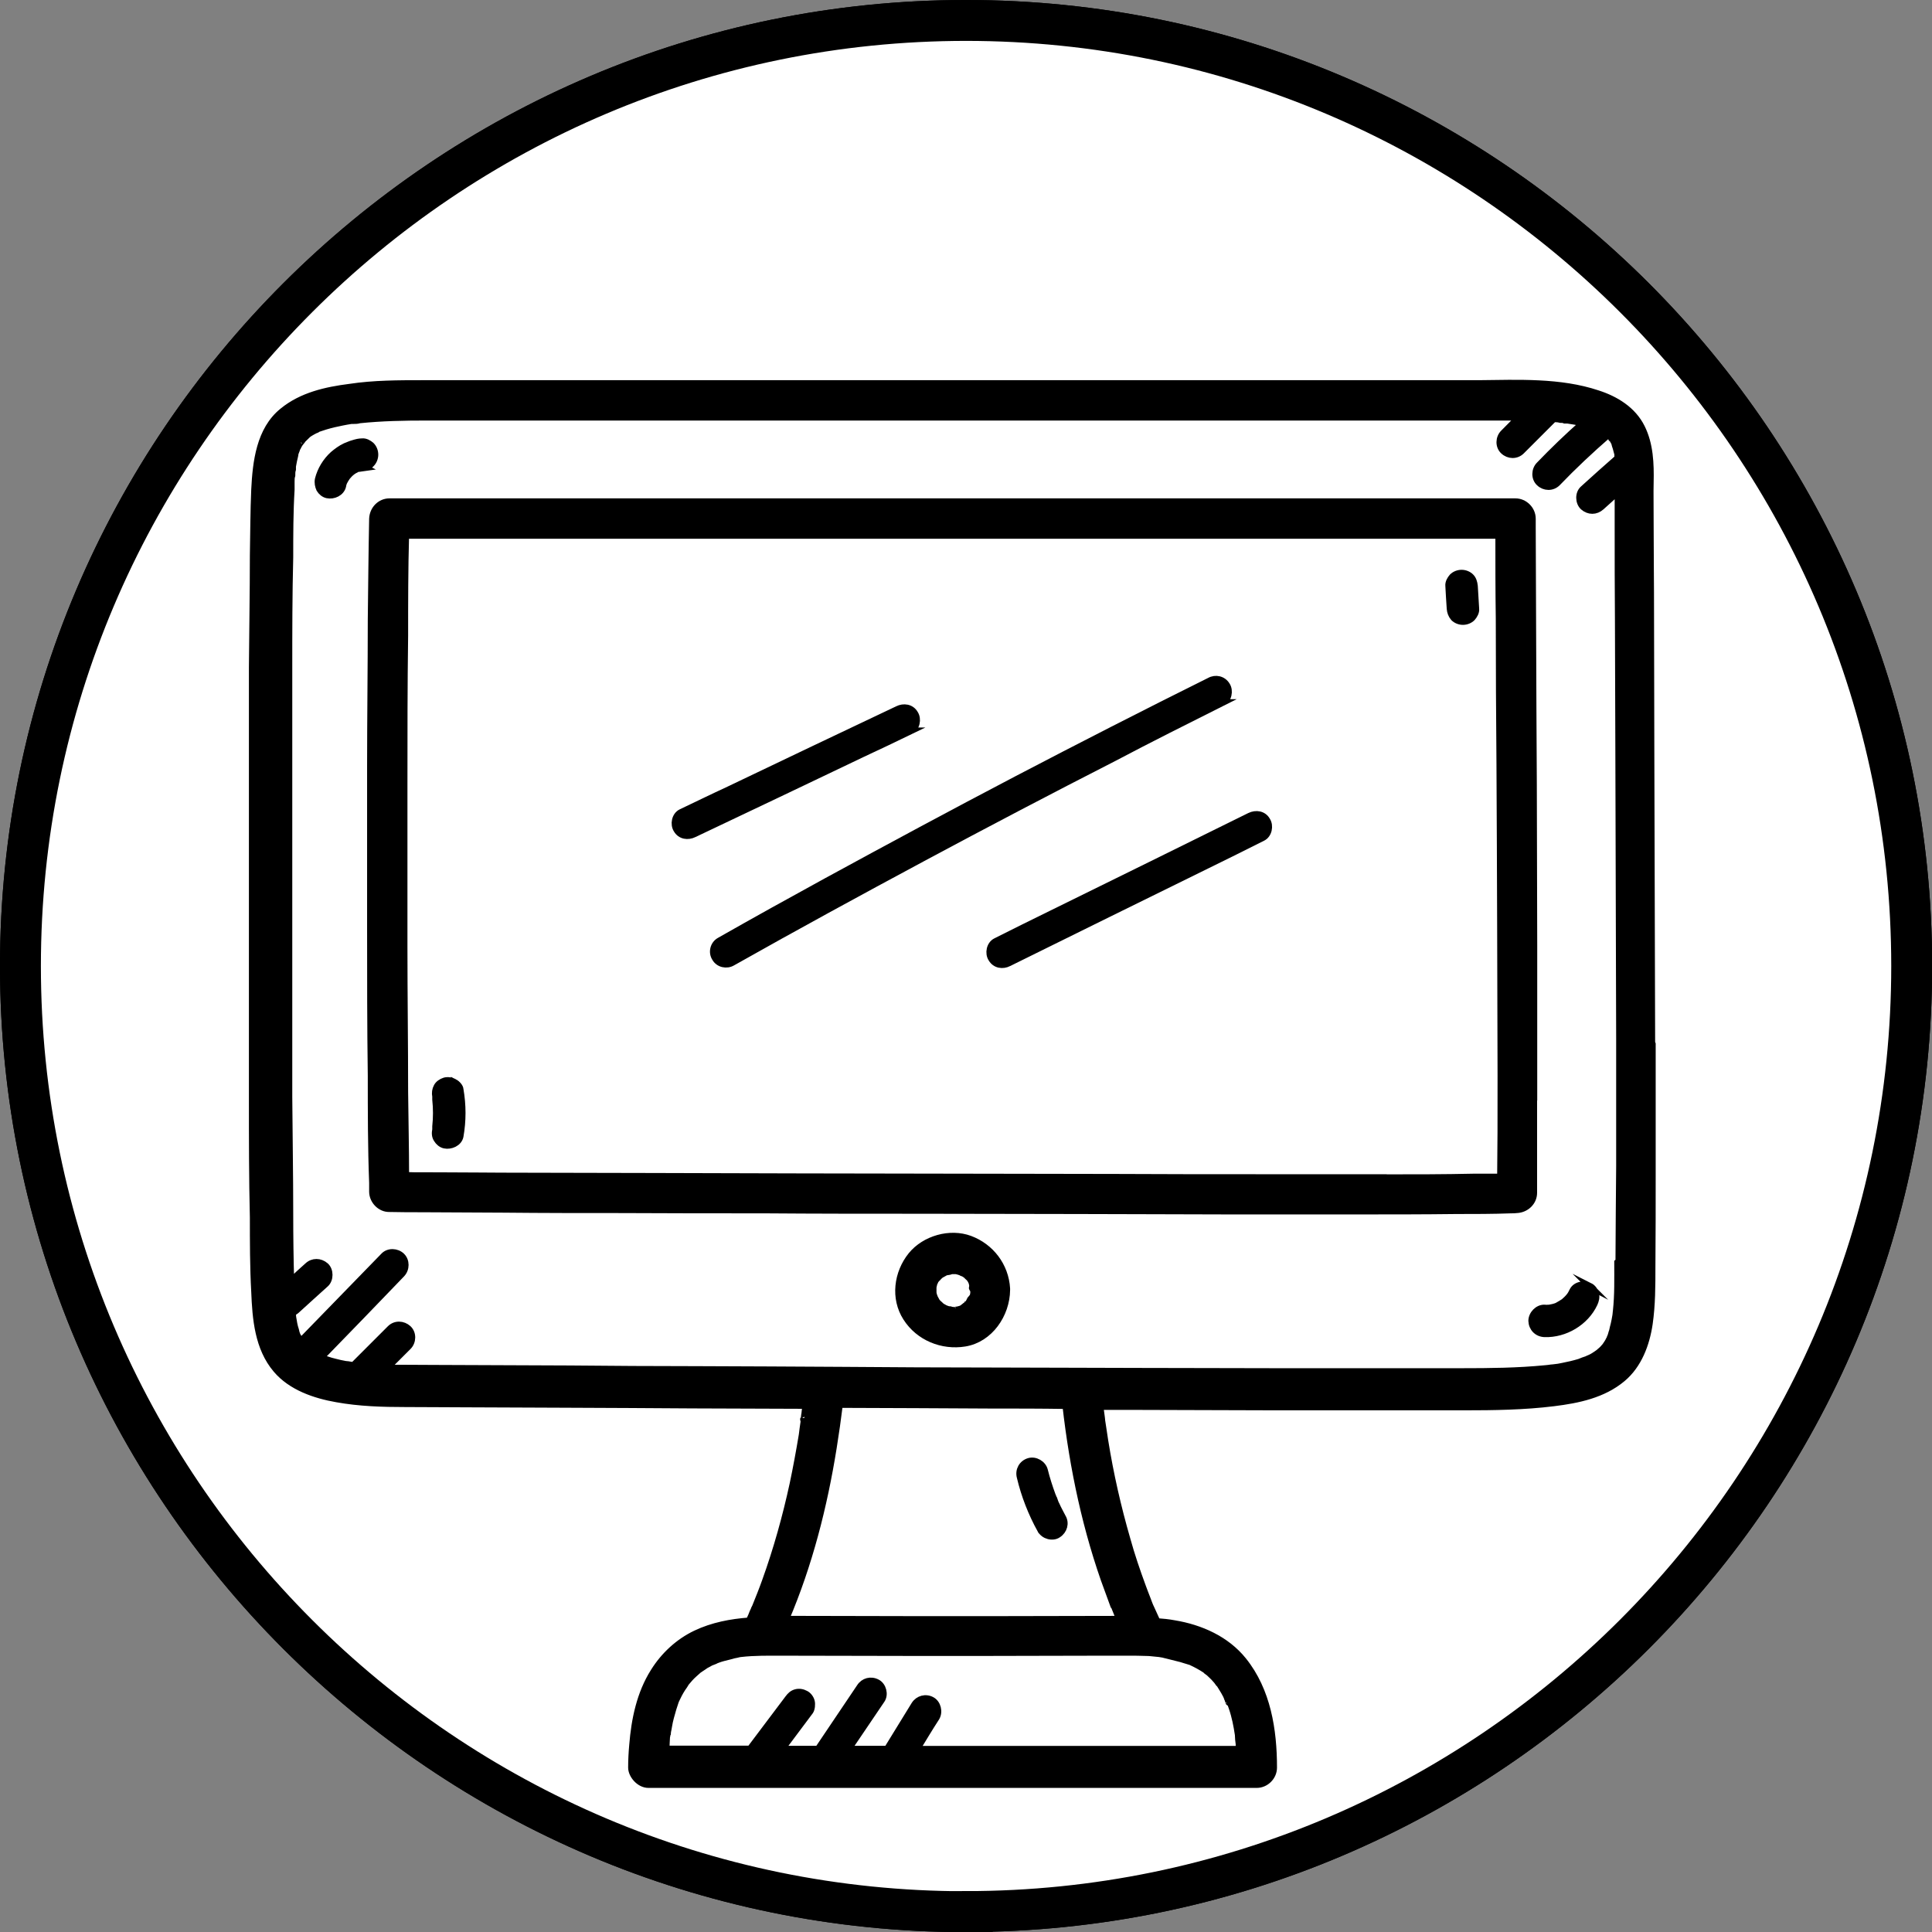 <?xml version="1.0" encoding="UTF-8"?> <svg xmlns="http://www.w3.org/2000/svg" xmlns:xlink="http://www.w3.org/1999/xlink" id="Ebene_1" viewBox="0 0 141.73 141.73"><rect x="0" y="0" width="141.73" height="141.73" fill="#808080" stroke="none"/><defs><style>.cls-1,.cls-2,.cls-3,.cls-4{fill:none;}.cls-5{clip-path:url(#clippath-1);}.cls-6{clip-path:url(#clippath-3);}.cls-7{clip-path:url(#clippath-2);}.cls-8{fill:#fff;}.cls-2{stroke-miterlimit:10;stroke-width:.5px;}.cls-2,.cls-3,.cls-4{stroke:#000;}.cls-3{stroke-width:3px;}.cls-9{clip-path:url(#clippath);}.cls-4{stroke-width:4px;}</style><clipPath id="clippath"><rect class="cls-1" width="141.73" height="141.73"></rect></clipPath><clipPath id="clippath-1"><rect class="cls-1" width="141.73" height="141.73"></rect></clipPath><clipPath id="clippath-2"><circle class="cls-1" cx="70.87" cy="70.87" r="70.87"></circle></clipPath><clipPath id="clippath-3"><rect class="cls-1" width="141.73" height="141.73"></rect></clipPath></defs><g class="cls-9"><path class="cls-8" d="M70.87,139.73c37.97,0,68.87-30.89,68.87-68.87S108.84,2,70.87,2,2,32.89,2,70.87s30.89,68.87,68.87,68.87"></path><path class="cls-4" d="M70.87,139.73c37.97,0,68.87-30.89,68.87-68.87S108.84,2,70.87,2,2,32.89,2,70.87s30.89,68.87,68.87,68.87Z"></path></g><g class="cls-5"><path class="cls-8" d="M70.87,140.23c38.25,0,69.37-31.12,69.37-69.37S109.12,1.5,70.87,1.5,1.5,32.62,1.5,70.87s31.12,69.37,69.37,69.37"></path></g><g class="cls-7"><path d="M90.14,124.79s0-.02-.03-.02c.07.22.07.12.03.02"></path><path class="cls-2" d="M90.14,124.79s0-.02-.03-.02c.07.22.07.12.03.02Z"></path><path d="M118.67,92.61c0,1.19.03,2.38-.1,3.57,0,.02-.02.12-.02.17s-.02.15-.02.17c-.03.22-.08.42-.12.62-.05.17-.08.32-.12.5-.03.07-.05.15-.07.22,0,.03-.05.15-.07.22-.03.02-.03.05-.03.07-.02.08-.07.12-.1.2-.07.15-.17.27-.25.4-.05.05-.1.12-.15.17-.1.12-.22.2-.35.32-.05.03-.1.07-.17.12-.15.1-.3.2-.47.27-.07.02-.15.07-.22.1-.17.05-.35.12-.54.2-.4.12-.82.22-1.24.3-.22.05-.42.08-.64.1-.07,0-.12.02-.2.02-.15.03-.27.03-.42.05-2.03.2-4.09.22-6.12.22h-13.81c-3.27,0-6.54-.02-9.84-.02s-7.24-.03-10.86-.03-7.41-.02-11.1-.05c-3.52-.03-7.02-.03-10.53-.05-3.1,0-6.22-.02-9.32-.05-2.43,0-4.88-.03-7.31-.03s-3.02-.02-4.51-.02-1.07,0-1.59-.03c.52-.52,1.04-1.04,1.56-1.56.35-.35.37-.97,0-1.31s-.94-.37-1.31,0c-.89.89-1.81,1.81-2.7,2.7,0,0-.2-.03-.22-.03-.12-.02-.25-.05-.37-.05-.27-.05-.52-.1-.77-.17-.2-.05-.4-.1-.59-.17-.1-.02-.17-.05-.27-.1,0,0-.12-.05-.17-.07,1.98-2.03,3.97-4.09,5.92-6.12.35-.37.35-.97,0-1.31s-.97-.37-1.31,0c-2.03,2.08-4.07,4.19-6.1,6.27-.05-.07-.1-.15-.15-.25,0-.05-.05-.12-.1-.2-.05-.12-.1-.27-.12-.4-.1-.3-.15-.59-.2-.92,0-.12-.07-.57,0-.2v-.17c.1-.05.2-.1.27-.17.72-.65,1.41-1.29,2.13-1.93.35-.32.35-.99,0-1.31-.4-.35-.94-.35-1.31,0-.42.37-.82.74-1.24,1.14-.05-1.66-.07-3.3-.07-4.96,0-2.85-.05-5.7-.07-8.58v-31.41c0-2.73,0-5.45.07-8.18,0-1.66,0-3.32.1-4.96v-.57c0-.17,0-.32.05-.47,0-.15,0-.3.05-.45v-.22c.05-.27.1-.55.17-.82,0-.12.07-.27.12-.4,0-.05,0-.07.05-.12.05-.1.1-.22.17-.32.1-.15.35-.4.07-.15l.55-.54s.1-.07.15-.1c.12-.08.27-.15.4-.22.07,0,.15-.08.2-.1.17-.05.35-.12.52-.17.4-.12.82-.22,1.24-.3.22-.05.45-.08.67-.12h.15c.15,0,.3,0,.45-.05,1.64-.17,3.27-.2,4.93-.2h80.16c-.4.4-.77.77-1.16,1.17-.35.35-.37.97,0,1.31.37.35.94.37,1.31,0,.77-.77,1.54-1.54,2.31-2.31.02,0,.03-.02.05-.05.17,0,.32,0,.5.05.1,0,.22,0,.32.05h.2c.37.05.77.12,1.14.22-1.12.99-2.18,2.01-3.2,3.07-.35.35-.37.97,0,1.31.37.35.94.37,1.31,0,1.19-1.24,2.43-2.4,3.74-3.54l.17.17s.03,0,.05.05h.03c.05.1.12.2.17.3.05.1.05.08.05.12.02.1.07.22.1.32.03.12.07.25.1.37.03.08.03.12.03.2v.2c-.84.74-1.69,1.49-2.53,2.26-.37.32-.35.99,0,1.31.4.35.92.35,1.31,0,.42-.37.82-.74,1.24-1.12v2.53c0,2.31,0,4.64.02,6.94,0,3.15.03,6.27.03,9.42s.03,7.09.03,10.63.03,7.06.03,10.58v9.39c-.03,2.31-.03,4.63-.05,6.94l-.03.07ZM81.29,116.66c.27.72.55,1.41.84,2.13-3.3,0-6.59.02-9.92.02h-4.29c-3.12,0-6.27-.02-9.39-.02h-.89c1.71-4.01,2.8-8.28,3.49-12.59.17-1.07.32-2.11.45-3.17,3.69.02,7.39.02,11.08.05,1.83,0,3.69,0,5.53.03.52,4.59,1.49,9.2,3.1,13.56ZM86.35,121.61c.2.05.4.1.6.17.1.02.2.07.32.1.03,0,.07.03.1.03.37.17.74.37,1.07.59.07.05.15.12.22.17-.37-.25-.03-.02.05.05.15.15.3.27.45.45.07.07.15.17.22.27h.03c.15.22.27.45.4.65.12.2.22.42.32.62h.03s0,.05.03.05c0,.03.03.03.03.05.05.15.12.32.17.47.22.64.35,1.31.45,1.98,0,.12.02.25.02.35.03.2.05.42.05.62v.1h-23.67c.47-.77.94-1.56,1.44-2.33.25-.42.1-1.04-.32-1.27-.45-.25-.99-.1-1.26.32-.67,1.09-1.34,2.18-2.01,3.27h-2.87c.82-1.22,1.64-2.43,2.45-3.62.27-.4.1-1.04-.32-1.26-.47-.25-.99-.1-1.26.32-1.02,1.51-2.06,3.05-3.07,4.56h-2.68c.69-.92,1.39-1.86,2.08-2.78.12-.17.15-.52.1-.72-.05-.22-.22-.45-.42-.55-.22-.12-.47-.17-.72-.1-.25.07-.4.22-.55.42-.94,1.24-1.86,2.48-2.8,3.72h-6.17c0-.15.02-.32.02-.47s.02-.25.02-.37.03-.12.03-.17c0-.07.03-.12.03-.12,0-.05.02-.1.02-.17.03-.12.05-.25.07-.37.07-.45.2-.87.32-1.29.05-.17.12-.35.17-.52,0-.02.03-.05.03-.07.02-.07.07-.15.1-.22.15-.32.32-.62.52-.89.05-.07.07-.12.12-.2.1-.1.2-.25.3-.35.2-.22.42-.4.64-.6.05-.02.1-.07.15-.1.12-.07.25-.17.37-.25.12-.07.25-.12.37-.2.12-.05.59-.22.15-.07.25-.1.5-.2.77-.27.25-.07.52-.12.77-.2.12-.02.25-.05.37-.08.05,0,.07-.02.12-.02,1.02-.12,2.06-.1,3.1-.1,3.37,0,6.72.02,10.09.02h4.21c3.02,0,6.02-.02,9.05-.02h1.98c.45,0,.92,0,1.36.02.22,0,.42.03.64.05.1,0,.2.03.3.03.12.03.62.1.12,0,.37.12.77.17,1.19.3ZM58.96,104.04h0c-.03.2,0,.05,0,0M22.44,31.86s.02,0,0,0c-.07.08-.12.1,0,0M121.17,76.52c0-3.57-.03-7.14-.03-10.73s-.03-7.16-.03-10.76-.02-6.35-.02-9.49-.03-4.66-.03-6.99-.02-2.13,0-3.17c.03-1.36-.02-2.78-.64-4.02-.64-1.29-1.91-2.06-3.22-2.48-2.75-.92-5.82-.77-8.7-.74H31.05c-1.81,0-3.62,0-5.4.27-1.74.22-3.52.62-4.91,1.76-1.69,1.36-1.96,3.72-2.06,5.75-.07,1.61-.07,3.22-.1,4.83,0,2.73-.05,5.48-.07,8.2v31.73c0,2.88,0,5.75.07,8.63,0,1.81,0,3.64.1,5.45.08,1.98.25,4.12,1.59,5.7,1.09,1.29,2.83,1.88,4.44,2.16,1.66.3,3.35.35,5.03.35s2.95.02,4.41.02c2.43,0,4.86.03,7.26.03,3.12.02,6.25.02,9.37.05,2.78,0,5.55.03,8.33.03-.02.2-.05.4-.07.62-.03.12-.03.27-.05.4,0,.08-.02.17-.02.25-.05.3-.08.59-.12.89-.2,1.21-.42,2.4-.67,3.59-.52,2.4-1.19,4.81-2.03,7.14-.22.62-.47,1.24-.72,1.86,0,.03-.03.08-.05.1-.03.05-.05.1-.05.12-.07.15-.15.32-.2.47-.05.12-.12.25-.17.37-1.34.1-2.68.35-3.92.94-1.26.6-2.33,1.59-3.07,2.78-1.02,1.61-1.41,3.52-1.56,5.38-.05.55-.08,1.12-.08,1.66s.57,1.24,1.24,1.24h44.62c.67,0,1.24-.57,1.24-1.24,0-2.75-.45-5.65-2.23-7.86-1.24-1.54-3.12-2.38-5.06-2.7-.42-.08-.84-.12-1.26-.15-.15-.32-.3-.67-.45-.99-.02-.02-.1-.22-.12-.27-.05-.15-.12-.3-.17-.45-.1-.27-.22-.55-.32-.84-.42-1.14-.82-2.31-1.14-3.47-.69-2.38-1.24-4.81-1.63-7.24-.05-.32-.1-.67-.15-.99-.03-.17-.05-.35-.08-.52v-.05c0-.05-.02-.12-.02-.17-.03-.27-.08-.52-.1-.79h2.97c3.32,0,6.64.03,9.96.03h13.78c2.18,0,4.39-.03,6.57-.3,1.79-.22,3.62-.6,5.03-1.78,1.19-.99,1.76-2.53,1.98-4.02.2-1.39.2-2.78.2-4.16.02-2.31.02-4.58.02-6.89v-9.47l-.02-.05Z"></path><path class="cls-2" d="M118.67,92.61c0,1.19.03,2.38-.1,3.57,0,.02-.02.12-.02.17s-.02.15-.02.17c-.03.22-.08.42-.12.62-.05.17-.08.32-.12.5-.03.07-.05.15-.07.22,0,.03-.05.15-.07.22-.03.02-.03.05-.03.07-.02.08-.07.12-.1.2-.07.15-.17.27-.25.4-.05.05-.1.12-.15.17-.1.12-.22.2-.35.32-.05.03-.1.07-.17.12-.15.1-.3.2-.47.27-.07.02-.15.07-.22.1-.17.05-.35.12-.54.2-.4.12-.82.22-1.24.3-.22.05-.42.08-.64.1-.07,0-.12.02-.2.02-.15.03-.27.03-.42.05-2.03.2-4.09.22-6.12.22h-13.81c-3.27,0-6.54-.02-9.84-.02s-7.24-.03-10.86-.03-7.41-.02-11.1-.05c-3.52-.03-7.02-.03-10.53-.05-3.1,0-6.22-.02-9.32-.05-2.43,0-4.88-.03-7.31-.03s-3.02-.02-4.51-.02-1.07,0-1.59-.03c.52-.52,1.04-1.04,1.56-1.56.35-.35.37-.97,0-1.31s-.94-.37-1.31,0c-.89.89-1.81,1.81-2.7,2.7,0,0-.2-.03-.22-.03-.12-.02-.25-.05-.37-.05-.27-.05-.52-.1-.77-.17-.2-.05-.4-.1-.59-.17-.1-.02-.17-.05-.27-.1,0,0-.12-.05-.17-.07,1.98-2.03,3.97-4.09,5.92-6.12.35-.37.35-.97,0-1.31s-.97-.37-1.31,0c-2.03,2.08-4.07,4.19-6.1,6.27-.05-.07-.1-.15-.15-.25,0-.05-.05-.12-.1-.2-.05-.12-.1-.27-.12-.4-.1-.3-.15-.59-.2-.92,0-.12-.07-.57,0-.2v-.17c.1-.05.2-.1.27-.17.72-.65,1.41-1.29,2.13-1.93.35-.32.35-.99,0-1.31-.4-.35-.94-.35-1.31,0-.42.37-.82.74-1.24,1.14-.05-1.66-.07-3.3-.07-4.96,0-2.85-.05-5.7-.07-8.58v-31.41c0-2.73,0-5.45.07-8.18,0-1.66,0-3.32.1-4.96v-.57c0-.17,0-.32.05-.47,0-.15,0-.3.05-.45v-.22c.05-.27.1-.55.17-.82,0-.12.07-.27.12-.4,0-.05,0-.07.05-.12.05-.1.1-.22.17-.32.1-.15.35-.4.07-.15l.55-.54s.1-.07.15-.1c.12-.08.27-.15.4-.22.07,0,.15-.08.2-.1.17-.05.35-.12.52-.17.4-.12.82-.22,1.24-.3.22-.05.45-.08.67-.12h.15c.15,0,.3,0,.45-.05,1.64-.17,3.27-.2,4.93-.2h80.16c-.4.4-.77.77-1.16,1.17-.35.35-.37.97,0,1.31.37.35.94.37,1.31,0,.77-.77,1.54-1.54,2.31-2.31.02,0,.03-.02.05-.05.17,0,.32,0,.5.05.1,0,.22,0,.32.05h.2c.37.05.77.12,1.14.22-1.12.99-2.18,2.01-3.2,3.07-.35.35-.37.97,0,1.31.37.35.94.37,1.31,0,1.19-1.24,2.43-2.4,3.74-3.54l.17.17s.03,0,.05.05h.03c.05.1.12.2.17.3.05.1.05.08.05.12.02.1.07.22.1.32.03.12.07.25.1.37.03.08.03.12.03.2v.2c-.84.74-1.69,1.49-2.53,2.26-.37.32-.35.99,0,1.31.4.35.92.35,1.31,0,.42-.37.82-.74,1.24-1.12v2.53c0,2.31,0,4.64.02,6.94,0,3.15.03,6.27.03,9.42s.03,7.09.03,10.63.03,7.06.03,10.58v9.39c-.03,2.31-.03,4.63-.05,6.94l-.03.07ZM81.29,116.66c.27.72.55,1.41.84,2.13-3.3,0-6.59.02-9.92.02h-4.29c-3.12,0-6.27-.02-9.39-.02h-.89c1.71-4.01,2.8-8.28,3.49-12.59.17-1.07.32-2.11.45-3.17,3.69.02,7.39.02,11.08.05,1.83,0,3.69,0,5.53.03.52,4.59,1.49,9.2,3.1,13.56ZM86.35,121.61c.2.05.4.1.6.17.1.02.2.07.32.1.03,0,.07.03.1.03.37.17.74.37,1.07.59.07.05.15.12.22.17-.37-.25-.03-.02.05.05.15.15.3.27.45.45.07.07.15.17.22.27h.03c.15.22.27.45.4.65.12.2.22.42.32.62h.03s0,.05.03.05c0,.03.03.03.03.05.05.15.12.32.17.47.22.64.35,1.31.45,1.98,0,.12.02.25.02.35.03.2.05.42.05.62v.1h-23.67c.47-.77.94-1.56,1.44-2.33.25-.42.1-1.04-.32-1.27-.45-.25-.99-.1-1.26.32-.67,1.09-1.34,2.18-2.01,3.27h-2.87c.82-1.22,1.64-2.43,2.45-3.62.27-.4.1-1.04-.32-1.26-.47-.25-.99-.1-1.26.32-1.02,1.51-2.06,3.05-3.07,4.56h-2.68c.69-.92,1.39-1.86,2.08-2.78.12-.17.15-.52.1-.72-.05-.22-.22-.45-.42-.55-.22-.12-.47-.17-.72-.1-.25.07-.4.22-.55.42-.94,1.24-1.86,2.48-2.8,3.72h-6.17c0-.15.02-.32.02-.47s.02-.25.02-.37.03-.12.03-.17c0-.07.03-.12.03-.12,0-.05.02-.1.02-.17.03-.12.05-.25.07-.37.07-.45.2-.87.32-1.29.05-.17.12-.35.17-.52,0-.02.03-.05.03-.07.02-.07.07-.15.1-.22.15-.32.32-.62.52-.89.05-.07.07-.12.12-.2.1-.1.2-.25.3-.35.2-.22.42-.4.64-.6.05-.02.1-.07.15-.1.12-.07.25-.17.37-.25.12-.07.25-.12.37-.2.12-.05.59-.22.15-.07.25-.1.5-.2.77-.27.25-.07.52-.12.77-.2.12-.02.25-.05.37-.08.05,0,.07-.02.12-.02,1.02-.12,2.06-.1,3.1-.1,3.37,0,6.72.02,10.09.02h4.21c3.02,0,6.02-.02,9.05-.02h1.98c.45,0,.92,0,1.36.02.22,0,.42.03.64.05.1,0,.2.03.3.03.12.03.62.1.12,0,.37.12.77.17,1.19.3ZM58.96,104.04h0c-.03.2,0,.05,0,0ZM22.44,31.86s.02,0,0,0c-.07.08-.12.1,0,0ZM114.75,30.84h0ZM118.12,32.23h0ZM121.17,76.52c0-3.57-.03-7.14-.03-10.73s-.03-7.16-.03-10.76-.02-6.35-.02-9.49-.03-4.66-.03-6.99-.02-2.13,0-3.17c.03-1.36-.02-2.78-.64-4.02-.64-1.29-1.91-2.06-3.22-2.48-2.75-.92-5.82-.77-8.7-.74H31.05c-1.81,0-3.62,0-5.4.27-1.74.22-3.52.62-4.91,1.76-1.69,1.36-1.96,3.72-2.06,5.75-.07,1.61-.07,3.22-.1,4.83,0,2.73-.05,5.48-.07,8.2v31.73c0,2.88,0,5.75.07,8.63,0,1.81,0,3.64.1,5.45.08,1.98.25,4.12,1.59,5.7,1.09,1.29,2.83,1.88,4.44,2.16,1.66.3,3.35.35,5.03.35s2.95.02,4.41.02c2.43,0,4.86.03,7.26.03,3.12.02,6.25.02,9.37.05,2.78,0,5.55.03,8.33.03-.02.2-.05.4-.07.62-.03.12-.03.27-.05.4,0,.08-.02.17-.02.25-.05.3-.08.59-.12.89-.2,1.21-.42,2.4-.67,3.59-.52,2.4-1.19,4.81-2.03,7.14-.22.62-.47,1.24-.72,1.86,0,.03-.03.08-.05.1-.03.05-.05.1-.05.12-.07.15-.15.32-.2.47-.05.12-.12.25-.17.37-1.34.1-2.68.35-3.92.94-1.26.6-2.33,1.59-3.07,2.78-1.02,1.61-1.41,3.52-1.56,5.38-.05.55-.08,1.12-.08,1.66s.57,1.24,1.24,1.24h44.62c.67,0,1.24-.57,1.24-1.24,0-2.75-.45-5.65-2.23-7.86-1.24-1.54-3.12-2.38-5.06-2.7-.42-.08-.84-.12-1.26-.15-.15-.32-.3-.67-.45-.99-.02-.02-.1-.22-.12-.27-.05-.15-.12-.3-.17-.45-.1-.27-.22-.55-.32-.84-.42-1.14-.82-2.31-1.14-3.47-.69-2.38-1.24-4.81-1.63-7.24-.05-.32-.1-.67-.15-.99-.03-.17-.05-.35-.08-.52v-.05c0-.05-.02-.12-.02-.17-.03-.27-.08-.52-.1-.79h2.97c3.32,0,6.64.03,9.96.03h13.78c2.18,0,4.39-.03,6.57-.3,1.79-.22,3.62-.6,5.03-1.78,1.19-.99,1.76-2.53,1.98-4.02.2-1.39.2-2.78.2-4.16.02-2.31.02-4.58.02-6.89v-9.47l-.02-.05Z"></path><path d="M101.59,86.39h-9c-3.57,0-7.16,0-10.73-.02-3.84,0-7.68-.02-11.55-.02s-7.71-.02-11.57-.02-7.19-.03-10.81-.03-6.07-.02-9.12-.02-4.44-.03-6.67-.03-1.59,0-2.38-.02c0-2.03-.05-4.07-.07-6.12,0-3.57-.05-7.11-.05-10.68v-11.82c0-3.67,0-7.31.05-10.98,0-2.45,0-4.91.07-7.36h80.19c0,2.03,0,4.07.03,6.1,0,3.57.02,7.14.05,10.71.03,3.94.03,7.91.05,11.85,0,3.64.03,7.31.03,10.96s0,4.98-.03,7.46h-1.93c-2.23.05-4.39.05-6.54.05v.02ZM112.52,80.12v-10.76c0-3.94-.03-7.91-.03-11.85-.03-3.64-.03-7.29-.05-10.91,0-2.63-.03-5.28-.03-7.91v-.64c0-.67-.57-1.24-1.24-1.24H28.57c-.67,0-1.21.55-1.24,1.24-.05,2.48-.07,4.96-.1,7.41,0,3.57-.05,7.14-.05,10.71v11.82c0,3.64,0,7.29.05,10.93,0,2.63,0,5.26.1,7.86v.64c0,.65.57,1.26,1.24,1.24.82.02,1.64.02,2.45.02,1.98,0,3.97.03,5.95.03,2.88.03,5.73.03,8.6.03,3.49.02,6.99.02,10.48.02,3.82.03,7.63.03,11.45.03s7.76.02,11.62.02,7.34.03,11.01.03h9.49c2.4,0,4.78,0,7.19-.03,1.34,0,2.7,0,4.04-.05.15,0,.27,0,.42-.02.67-.03,1.24-.55,1.24-1.24v-7.39Z"></path><path class="cls-2" d="M101.59,86.39h-9c-3.57,0-7.16,0-10.73-.02-3.84,0-7.68-.02-11.55-.02s-7.71-.02-11.57-.02-7.19-.03-10.81-.03-6.07-.02-9.12-.02-4.44-.03-6.67-.03-1.59,0-2.38-.02c0-2.03-.05-4.07-.07-6.12,0-3.57-.05-7.11-.05-10.68v-11.82c0-3.67,0-7.31.05-10.98,0-2.45,0-4.91.07-7.36h80.19c0,2.03,0,4.07.03,6.1,0,3.57.02,7.14.05,10.71.03,3.94.03,7.91.05,11.85,0,3.64.03,7.31.03,10.96s0,4.98-.03,7.46h-1.93c-2.23.05-4.39.05-6.54.05v.02ZM112.52,80.12v-10.76c0-3.94-.03-7.91-.03-11.85-.03-3.64-.03-7.29-.05-10.91,0-2.63-.03-5.28-.03-7.91v-.64c0-.67-.57-1.24-1.24-1.24H28.57c-.67,0-1.21.55-1.24,1.24-.05,2.48-.07,4.96-.1,7.41,0,3.57-.05,7.14-.05,10.71v11.82c0,3.64,0,7.29.05,10.93,0,2.63,0,5.26.1,7.86v.64c0,.65.57,1.26,1.24,1.24.82.02,1.64.02,2.45.02,1.98,0,3.97.03,5.95.03,2.88.03,5.73.03,8.6.03,3.49.02,6.99.02,10.48.02,3.82.03,7.63.03,11.45.03s7.76.02,11.62.02,7.34.03,11.01.03h9.49c2.4,0,4.78,0,7.19-.03,1.34,0,2.7,0,4.04-.05.15,0,.27,0,.42-.02.67-.03,1.24-.55,1.24-1.24v-7.39Z"></path><path d="M68.99,93.45h0c-.05.03-.07.05-.1.07h-.02s.07,0,.12-.07"></path><path class="cls-2" d="M68.99,93.45h0c-.05.03-.07.05-.1.07h-.02s.07,0,.12-.07Z"></path><path d="M70.75,95.91s0-.02,0,0c.02-.02.05-.07.1-.1,0,0-.07.03-.1.1"></path><path class="cls-2" d="M70.75,95.91s0-.02,0,0c.02-.02.05-.07.1-.1,0,0-.07.03-.1.1Z"></path><path d="M71.25,95.24c-.07.07-.12.25-.2.35-.02.03-.05.07-.07.07-.02.05-.1.08-.15.12.03,0,.03.02-.05.07-.03,0-.03.03-.05.03h-.03s0,0,.03,0c-.03.02-.07.05-.1.08-.05.02-.1.05-.15.07-.1.03-.17.05-.27.07h.02-.05s-.05.03-.07.03c-.07.02-.07,0-.05,0h-.2s.03,0,.05.02c.02.02,0,0-.05-.02-.05,0-.07-.03-.1-.03-.07-.02-.17-.02-.25-.05-.05-.03-.1-.03-.15-.05-.1-.05-.17-.1-.27-.15-.02-.02-.05-.05-.07-.05-.07-.1-.2-.17-.27-.27-.02-.03-.05-.05-.05-.07-.05-.1-.1-.17-.15-.27-.02-.05-.02-.1-.05-.15-.03-.07-.03-.12-.05-.2v-.42c.03-.12.05-.2.07-.3.05-.05.07-.17.12-.22.03-.02.05-.07.08-.1.07-.05.15-.17.22-.22,0,0,.02-.03.07-.07,0,0,.03,0,.03-.02h.03s0,0,0,0c.1-.05.2-.12.3-.17.03,0,.07-.02.1-.02.1-.02.22-.02.32-.08h.35c.12.03.22.05.35.1.05.05.17.07.22.1.05.03.07.05.12.08h.03c.07.1.17.17.27.27.03.05.07.1.1.15l.07.15c.03.15.07.25.1.37v-.05.05s0,.03.03.05c.02.05,0,.08,0,.08v.3c-.03.1-.03.22-.07.3-.07.02-.1.07-.1.1ZM71.15,90.9c-1.46-.54-3.3-.02-4.29,1.19-1.04,1.29-1.29,3.15-.37,4.58.92,1.44,2.63,2.13,4.29,1.86,1.83-.3,3.05-2.11,3.07-3.89v-.12c-.1-1.66-1.17-3.05-2.7-3.62Z"></path><path class="cls-2" d="M71.25,95.24c-.07.07-.12.25-.2.35-.02.03-.05.07-.07.07-.02.05-.1.08-.15.12.03,0,.03.02-.05.07-.03,0-.03.03-.05.03h-.03s0,0,.03,0c-.03.02-.07.05-.1.08-.05.02-.1.05-.15.07-.1.03-.17.05-.27.07h.02-.05s-.05.03-.07.03c-.07.02-.07,0-.05,0h-.2s.03,0,.05.02c.02.02,0,0-.05-.02-.05,0-.07-.03-.1-.03-.07-.02-.17-.02-.25-.05-.05-.03-.1-.03-.15-.05-.1-.05-.17-.1-.27-.15-.02-.02-.05-.05-.07-.05-.07-.1-.2-.17-.27-.27-.02-.03-.05-.05-.05-.07-.05-.1-.1-.17-.15-.27-.02-.05-.02-.1-.05-.15-.03-.07-.03-.12-.05-.2v-.42c.03-.12.05-.2.07-.3.05-.05.07-.17.12-.22.03-.02.05-.07.08-.1.07-.05.15-.17.22-.22,0,0,.02-.03.07-.07,0,0,.03,0,.03-.02h.03s0,0,0,0c.1-.05.2-.12.3-.17.03,0,.07-.02.1-.02.1-.02.22-.02.32-.08h.35c.12.03.22.05.35.1.05.05.17.07.22.1.05.03.07.05.12.08h.03c.07.1.17.17.27.27.03.05.07.1.1.15l.07.15c.03.15.07.25.1.37v-.05.05s0,.03.03.05c.02.05,0,.08,0,.08v.3c-.03.1-.03.22-.07.3-.07.02-.1.07-.1.1ZM71.15,90.9c-1.46-.54-3.3-.02-4.29,1.19-1.04,1.29-1.29,3.15-.37,4.58.92,1.44,2.63,2.13,4.29,1.86,1.83-.3,3.05-2.11,3.07-3.89v-.12c-.1-1.66-1.17-3.05-2.7-3.62Z"></path><path class="cls-2" d="M70.09,96.13h.12-.12Z"></path><path d="M69.74,96.11s.07.03.1.03h.02c-.12-.05-.15-.05-.12-.03"></path><path class="cls-2" d="M69.74,96.11s.07.03.1.03h.02c-.12-.05-.15-.05-.12-.03Z"></path><path d="M71.35,94.52v-.12c-.03.07-.03.12,0,.12"></path><path class="cls-2" d="M71.35,94.52v-.12c-.03.07-.03.12,0,.12Z"></path><path d="M116.64,94.37c-.42-.22-1.04-.12-1.26.32-.07.15-.15.3-.25.42-.12.15-.25.27-.4.4-.15.1-.32.2-.5.3-.17.07-.37.12-.57.15-.12,0-.22.02-.35,0-.49-.02-.94.45-.94.94.02.52.4.92.94.94,1.49.05,3-.84,3.64-2.21.1-.22.17-.47.1-.72-.05-.22-.22-.45-.42-.55"></path><path class="cls-2" d="M116.64,94.37c-.42-.22-1.04-.12-1.26.32-.07.15-.15.3-.25.42-.12.15-.25.27-.4.4-.15.1-.32.2-.5.3-.17.07-.37.12-.57.15-.12,0-.22.02-.35,0-.49-.02-.94.45-.94.94.02.52.4.92.94.94,1.49.05,3-.84,3.64-2.21.1-.22.17-.47.1-.72-.05-.22-.22-.45-.42-.55Z"></path><path d="M26.71,34.29c.07,0,.15,0,.22-.07.12-.05.22-.1.3-.2.17-.17.27-.42.27-.67s-.1-.5-.27-.67c-.17-.15-.42-.3-.67-.27-.22,0-.42.05-.64.12-.2.05-.4.15-.59.22-.32.15-.62.37-.89.6-.52.47-.92,1.12-1.09,1.81-.05.25,0,.5.1.72.12.2.32.37.55.42.47.1,1.02-.15,1.14-.64,0-.1.05-.17.07-.27.07-.15.15-.27.25-.42.1-.12.22-.25.35-.35.12-.1.27-.17.42-.25.17,0,.35-.05.5-.07"></path><path class="cls-2" d="M26.71,34.29c.07,0,.15,0,.22-.07.12-.05.22-.1.3-.2.17-.17.27-.42.27-.67s-.1-.5-.27-.67c-.17-.15-.42-.3-.67-.27-.22,0-.42.05-.64.12-.2.05-.4.15-.59.22-.32.15-.62.37-.89.6-.52.47-.92,1.12-1.09,1.81-.05.25,0,.5.1.72.12.2.32.37.55.42.47.1,1.02-.15,1.14-.64,0-.1.05-.17.07-.27.07-.15.15-.27.25-.42.1-.12.22-.25.35-.35.12-.1.27-.17.42-.25.17,0,.35-.05.5-.07Z"></path><path d="M33.33,79.4c-.2-.12-.5-.17-.72-.1-.22.07-.45.22-.55.42-.12.22-.15.45-.1.72v.22c.07.67.07,1.31,0,1.98v.22c-.05.25-.05.5.1.72.12.2.32.37.55.42.45.1,1.04-.15,1.14-.64.2-1.14.2-2.28,0-3.44,0-.17-.22-.42-.42-.52Z"></path><path class="cls-2" d="M33.33,79.4c-.2-.12-.5-.17-.72-.1-.22.07-.45.22-.55.42-.12.22-.15.45-.1.72v.22c.07.67.07,1.31,0,1.98v.22c-.05.25-.05.5.1.72.12.2.32.37.55.42.45.1,1.04-.15,1.14-.64.2-1.14.2-2.28,0-3.44,0-.17-.22-.42-.42-.52Z"></path><path d="M107.89,42.32c-.17-.17-.42-.27-.67-.27s-.5.1-.67.27c-.15.17-.3.42-.27.67.02.55.07,1.09.1,1.66.02.25.1.47.27.67.17.17.42.27.67.27s.5-.1.67-.27c.15-.17.3-.42.27-.67-.03-.54-.07-1.09-.1-1.66-.03-.27-.1-.5-.27-.67"></path><path class="cls-2" d="M107.89,42.32c-.17-.17-.42-.27-.67-.27s-.5.1-.67.27c-.15.17-.3.42-.27.67.02.55.07,1.09.1,1.66.02.25.1.47.27.67.17.17.42.27.67.27s.5-.1.67-.27c.15-.17.3-.42.27-.67-.03-.54-.07-1.09-.1-1.66-.03-.27-.1-.5-.27-.67Z"></path><path d="M66.79,53.62c.45-.22.57-.87.32-1.26-.27-.47-.82-.54-1.26-.32-4.14,1.96-8.25,3.92-12.39,5.9-1.17.54-2.33,1.11-3.49,1.66-.45.22-.57.87-.32,1.26.27.47.82.54,1.26.32,4.14-1.96,8.25-3.92,12.39-5.9,1.17-.55,2.33-1.09,3.5-1.66"></path><path class="cls-2" d="M66.79,53.62c.45-.22.57-.87.32-1.26-.27-.47-.82-.54-1.26-.32-4.14,1.96-8.25,3.92-12.39,5.9-1.17.54-2.33,1.11-3.49,1.66-.45.22-.57.87-.32,1.26.27.47.82.54,1.26.32,4.14-1.96,8.25-3.92,12.39-5.9,1.17-.55,2.33-1.09,3.5-1.66Z"></path><path d="M89.67,51.54c.45-.22.57-.87.32-1.26-.27-.45-.82-.57-1.26-.32-4.73,2.35-9.44,4.76-14.13,7.21-4.68,2.45-9.34,4.96-13.98,7.49-2.63,1.44-5.23,2.88-7.83,4.36-.45.25-.59.84-.32,1.26.25.45.84.57,1.26.32,4.61-2.6,9.25-5.13,13.91-7.63,4.66-2.5,9.35-4.96,14.05-7.36,2.63-1.39,5.31-2.73,7.98-4.07Z"></path><path class="cls-2" d="M89.67,51.54c.45-.22.57-.87.32-1.26-.27-.45-.82-.57-1.26-.32-4.73,2.35-9.44,4.76-14.13,7.21-4.68,2.45-9.34,4.96-13.98,7.49-2.63,1.44-5.23,2.88-7.83,4.36-.45.25-.59.84-.32,1.26.25.45.84.57,1.26.32,4.61-2.6,9.25-5.13,13.91-7.63,4.66-2.5,9.35-4.96,14.05-7.36,2.63-1.39,5.31-2.73,7.98-4.07Z"></path><path d="M91.68,59.87c-4.83,2.38-9.67,4.78-14.53,7.16-1.36.67-2.73,1.34-4.09,2.03-.45.22-.57.87-.32,1.26.27.47.82.55,1.26.32,4.83-2.38,9.67-4.78,14.53-7.16,1.36-.67,2.73-1.34,4.09-2.03.45-.22.57-.87.32-1.26-.25-.45-.79-.55-1.26-.32"></path><path class="cls-2" d="M91.68,59.87c-4.83,2.38-9.67,4.78-14.53,7.16-1.36.67-2.73,1.34-4.09,2.03-.45.22-.57.87-.32,1.26.27.47.82.55,1.26.32,4.83-2.38,9.67-4.78,14.53-7.16,1.36-.67,2.73-1.34,4.09-2.03.45-.22.57-.87.32-1.26-.25-.45-.79-.55-1.26-.32Z"></path><path d="M76.36,112.24c.22.42.87.6,1.26.32.42-.27.59-.82.32-1.26-.15-.3-.32-.59-.45-.89-.07-.12-.12-.27-.17-.42,0-.02,0-.03-.03-.05-.02-.08-.07-.17-.1-.25-.22-.6-.42-1.22-.57-1.83-.12-.47-.67-.79-1.14-.65-.5.15-.77.65-.64,1.14.32,1.36.84,2.68,1.51,3.89Z"></path><path class="cls-2" d="M76.36,112.24c.22.42.87.6,1.26.32.42-.27.59-.82.32-1.26-.15-.3-.32-.59-.45-.89-.07-.12-.12-.27-.17-.42,0-.02,0-.03-.03-.05-.02-.08-.07-.17-.1-.25-.22-.6-.42-1.22-.57-1.83-.12-.47-.67-.79-1.14-.65-.5.15-.77.65-.64,1.14.32,1.36.84,2.68,1.51,3.89Z"></path></g><g class="cls-6"><path class="cls-3" d="M70.87,140.23c38.25,0,69.37-31.12,69.37-69.37S109.12,1.5,70.87,1.5,1.5,32.62,1.5,70.87s31.12,69.37,69.37,69.37Z"></path></g></svg> 